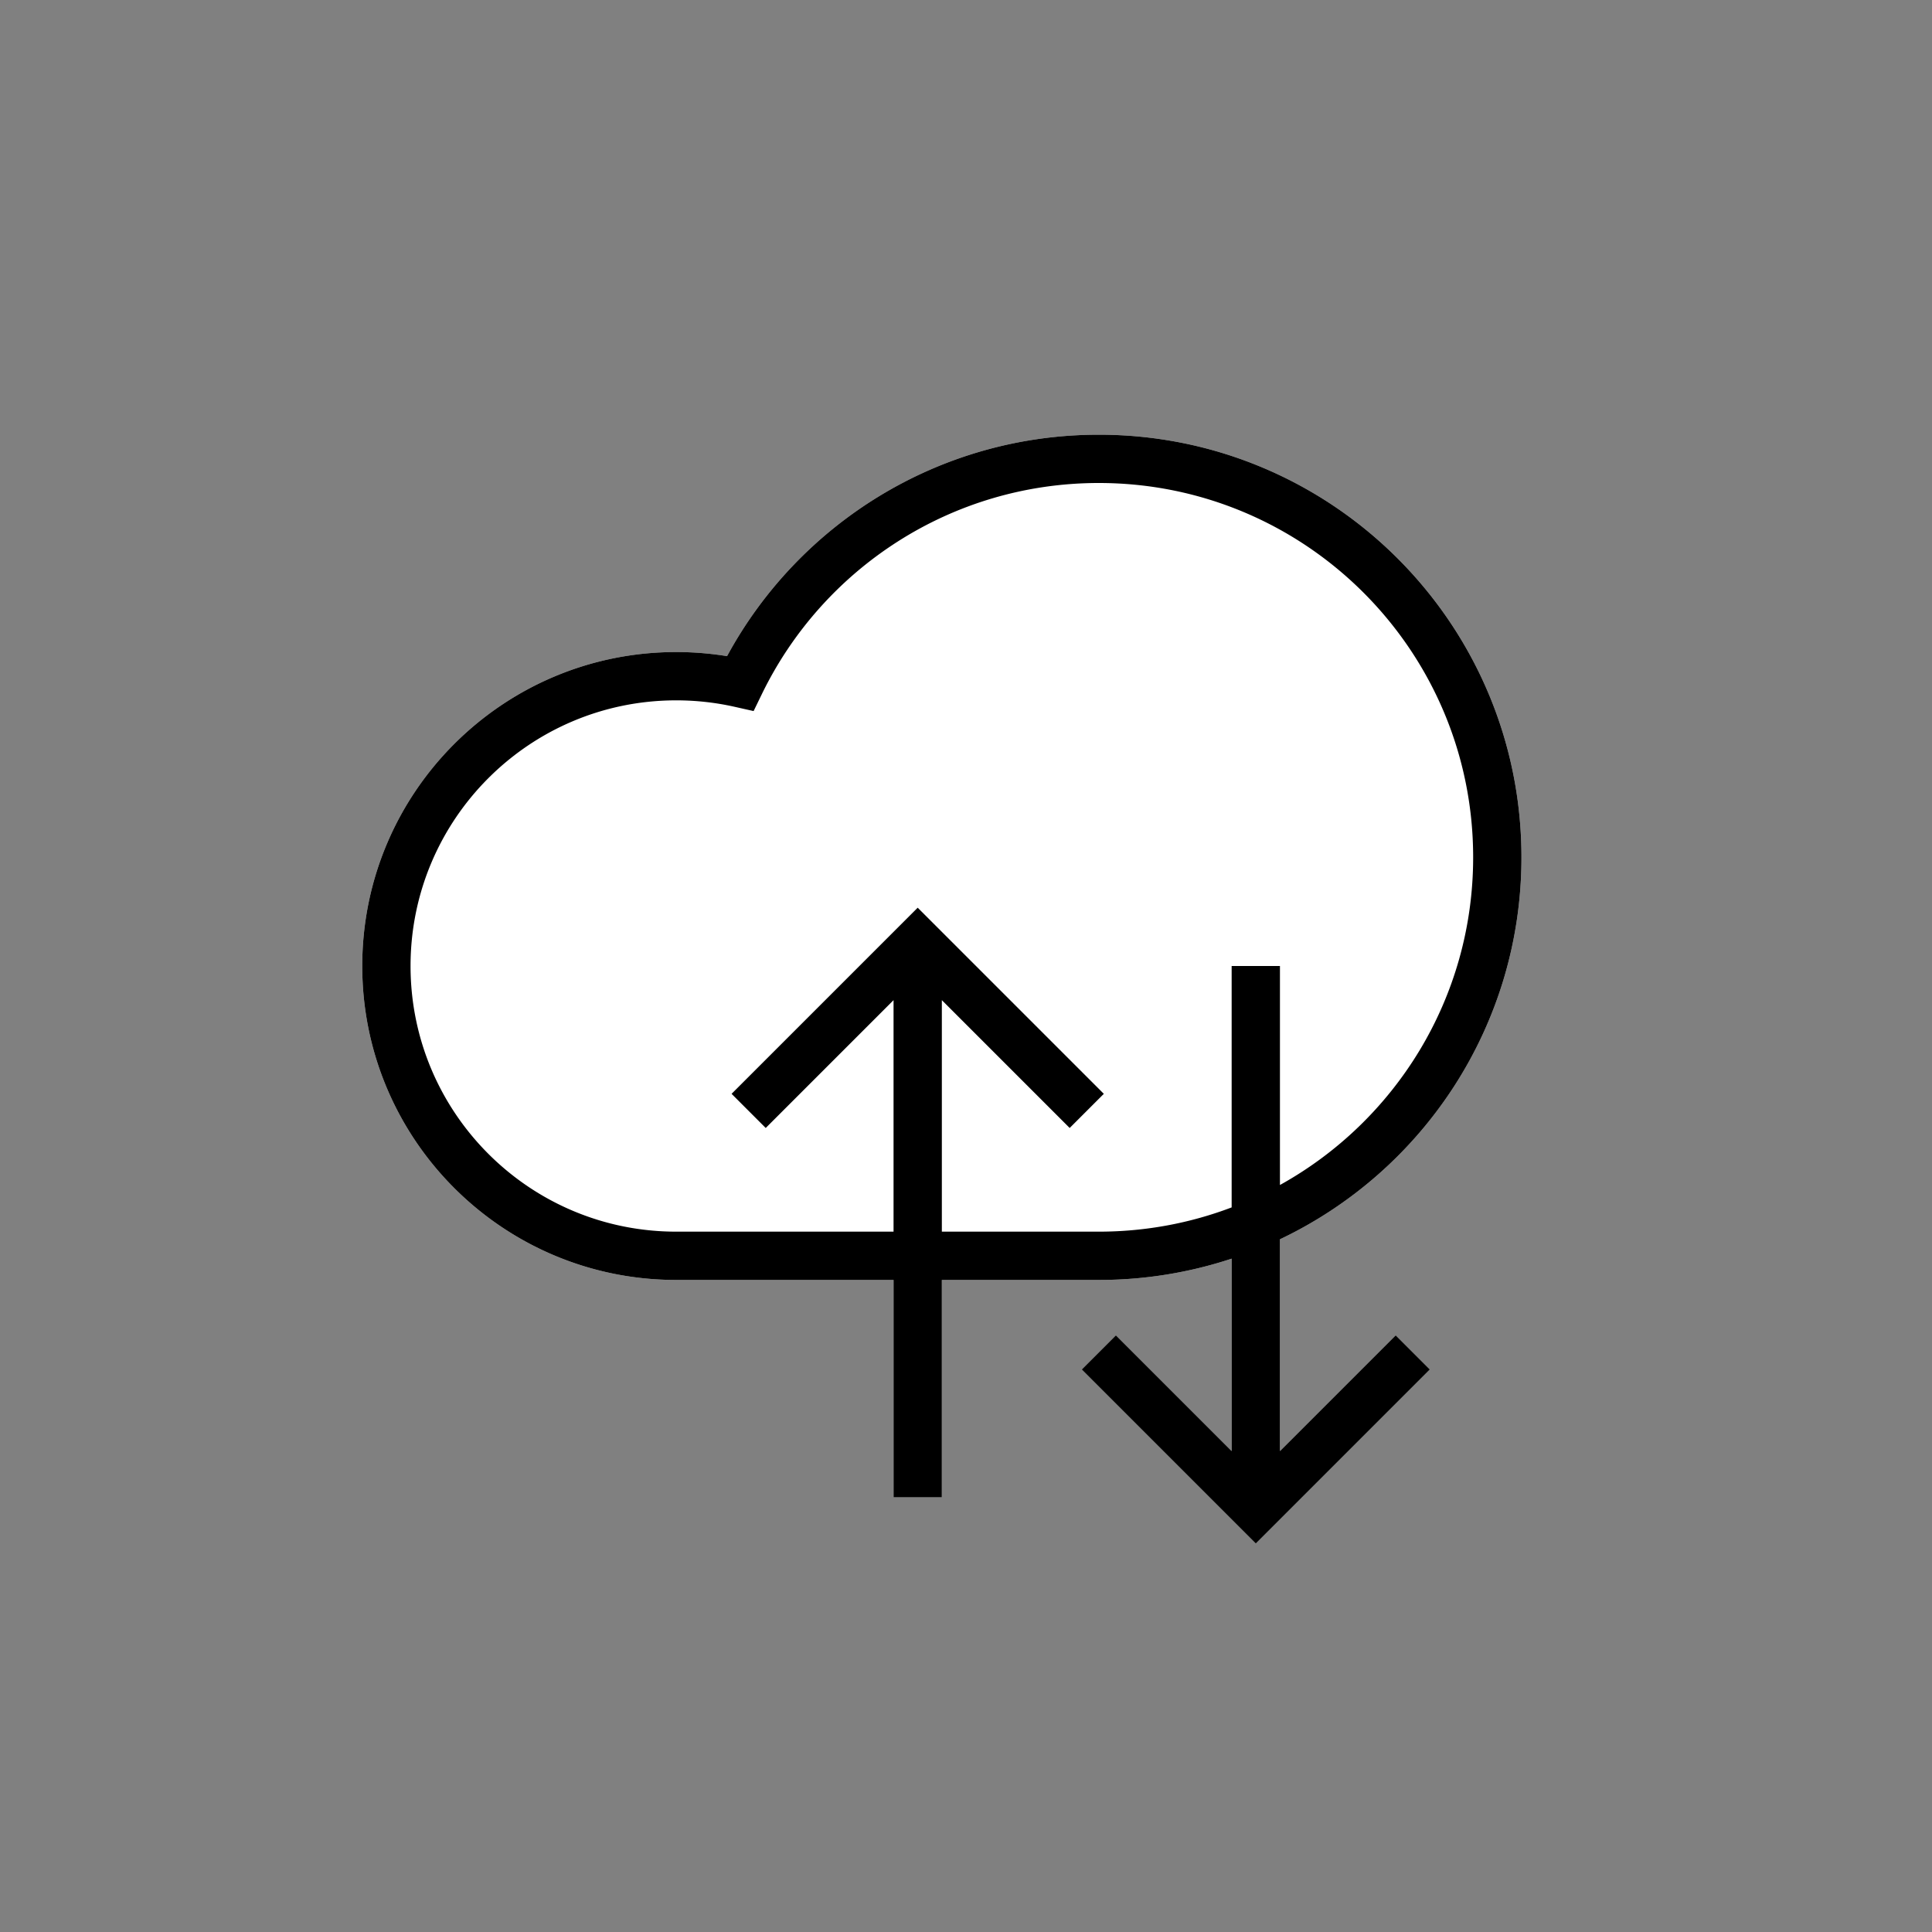 <svg xmlns="http://www.w3.org/2000/svg" width="80" height="80" fill="currentColor" viewBox="0 0 80 80">
  <rect x="0" y="0" width="80" height="80" fill="#808080" stroke="none"/>
  <path fill="#fff" d="M37 53h-9c-7.18 0-13-5.82-13-13s5.82-13 13-13c.716 0 1.42.058 2.106.17C33.066 21.71 38.85 18 45.5 18 55.165 18 63 25.835 63 35.5c0 6.981-4.088 13.007-10 15.816v8.77l4.793-4.793 1.414 1.414L52 63.914l-7.207-7.207 1.414-1.414L51 60.086v-7.968a17.48 17.48 0 0 1-5.5.882H39v9h-2v-9Z"/>
  <path fill="#000" d="M37 53h-9c-7.18 0-13-5.82-13-13s5.82-13 13-13c.716 0 1.42.058 2.106.17C33.066 21.71 38.85 18 45.5 18 55.165 18 63 25.835 63 35.5c0 6.981-4.088 13.007-10 15.816v8.77l4.793-4.793 1.414 1.414L52 63.914l-7.207-7.207 1.414-1.414L51 60.086v-7.968a17.48 17.48 0 0 1-5.5.882H39v9h-2v-9Zm-5.448-24.269-.347.713-.773-.174A11.043 11.043 0 0 0 28 29c-6.075 0-11 4.925-11 11s4.925 11 11 11h9v-9.586l-5.293 5.293-1.414-1.414L38 37.586l7.707 7.707-1.414 1.414L39 41.414V51h6.5c1.937 0 3.79-.355 5.5-1.004V40h2v9.068c4.77-2.643 8-7.728 8-13.568C61 26.94 54.06 20 45.5 20c-6.132 0-11.434 3.56-13.948 8.731Z"/>
</svg>

